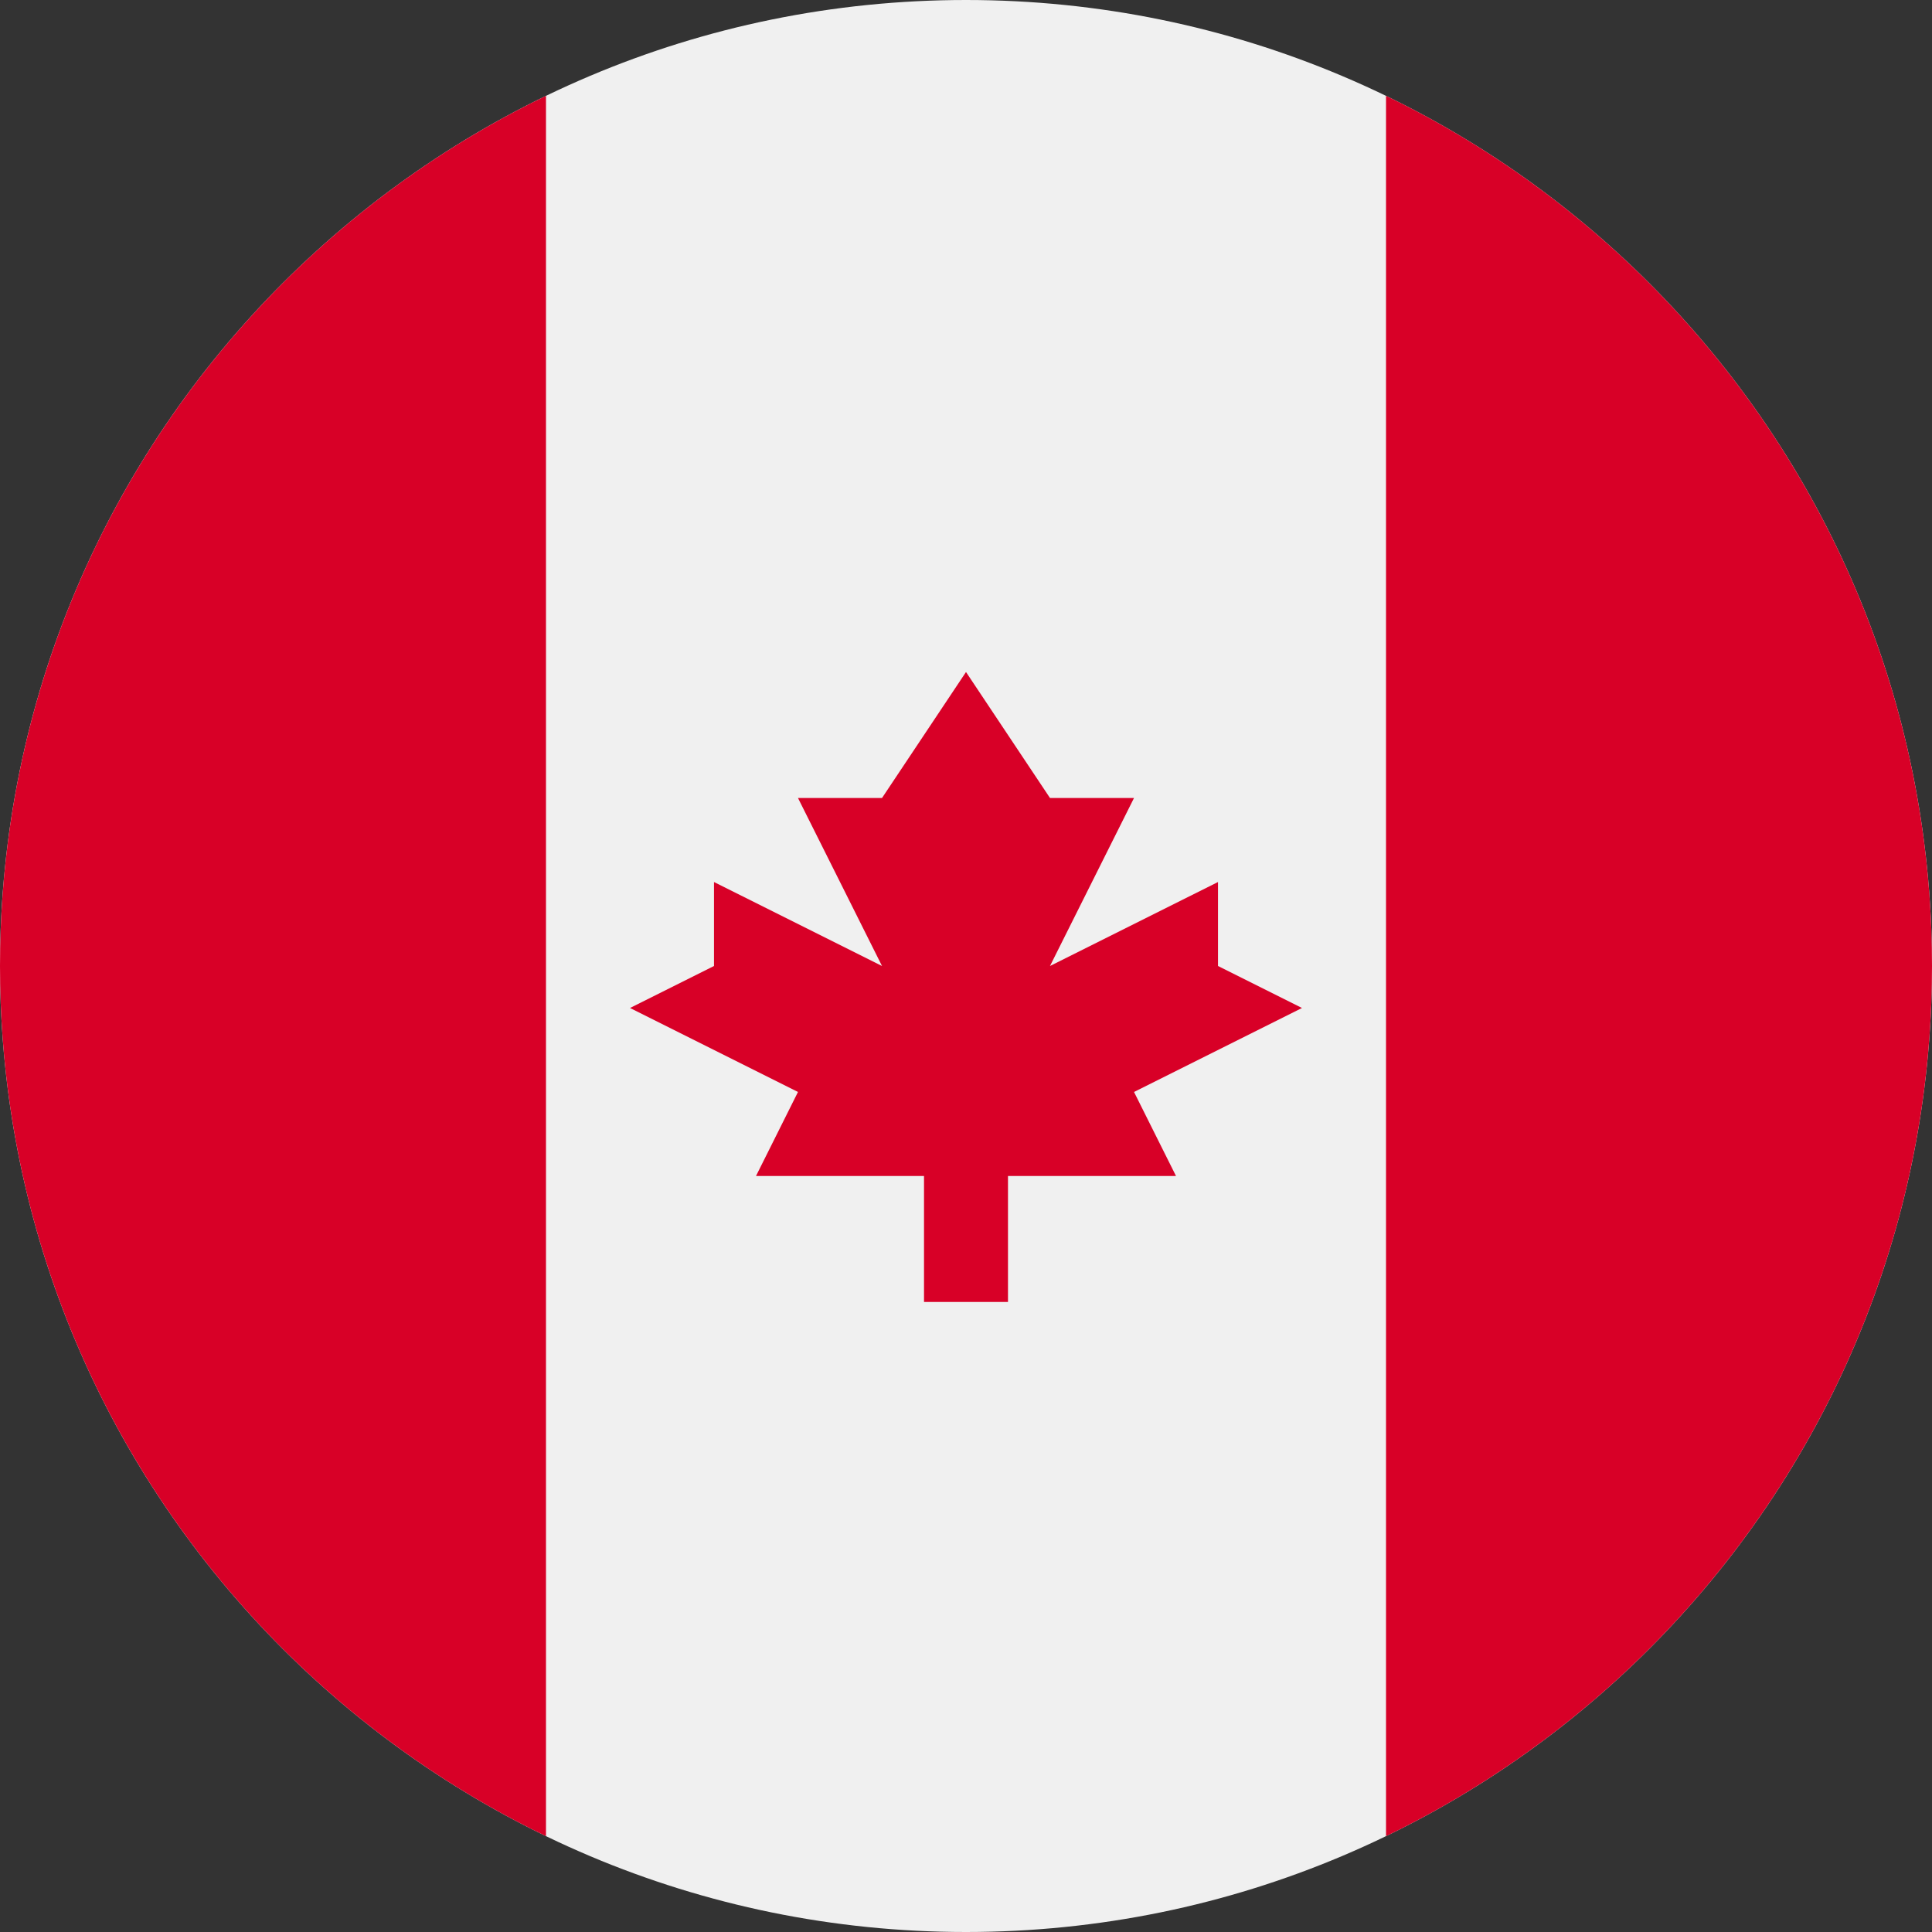 <?xml version="1.0" encoding="UTF-8"?>
<svg xmlns="http://www.w3.org/2000/svg" width="30" height="30" viewBox="0 0 30 30" fill="none">
  <rect x="0" y="0" width="30" height="30" fill="#333333" stroke="none"/>
  <path d="M15 30C23.284 30 30 23.284 30 15C30 6.716 23.284 0 15 0C6.716 0 0 6.716 0 15C0 23.284 6.716 30 15 30Z" fill="#F0F0F0"></path>
  <path d="M30 15C30 9.053 26.539 3.915 21.522 1.488V28.512C26.539 26.085 30 20.947 30 15Z" fill="#D80027"></path>
  <path d="M0 15C0 20.947 3.461 26.085 8.478 28.512V1.488C3.461 3.915 0 9.053 0 15Z" fill="#D80027"></path>
  <path d="M17.609 16.956L20.217 15.652L18.913 15V13.696L16.304 15L17.609 12.391H16.304L15 10.435L13.696 12.391H12.391L13.696 15L11.087 13.696V15L9.783 15.652L12.391 16.956L11.739 18.261H14.348V20.217H15.652V18.261H18.261L17.609 16.956Z" fill="#D80027"></path>
</svg>

